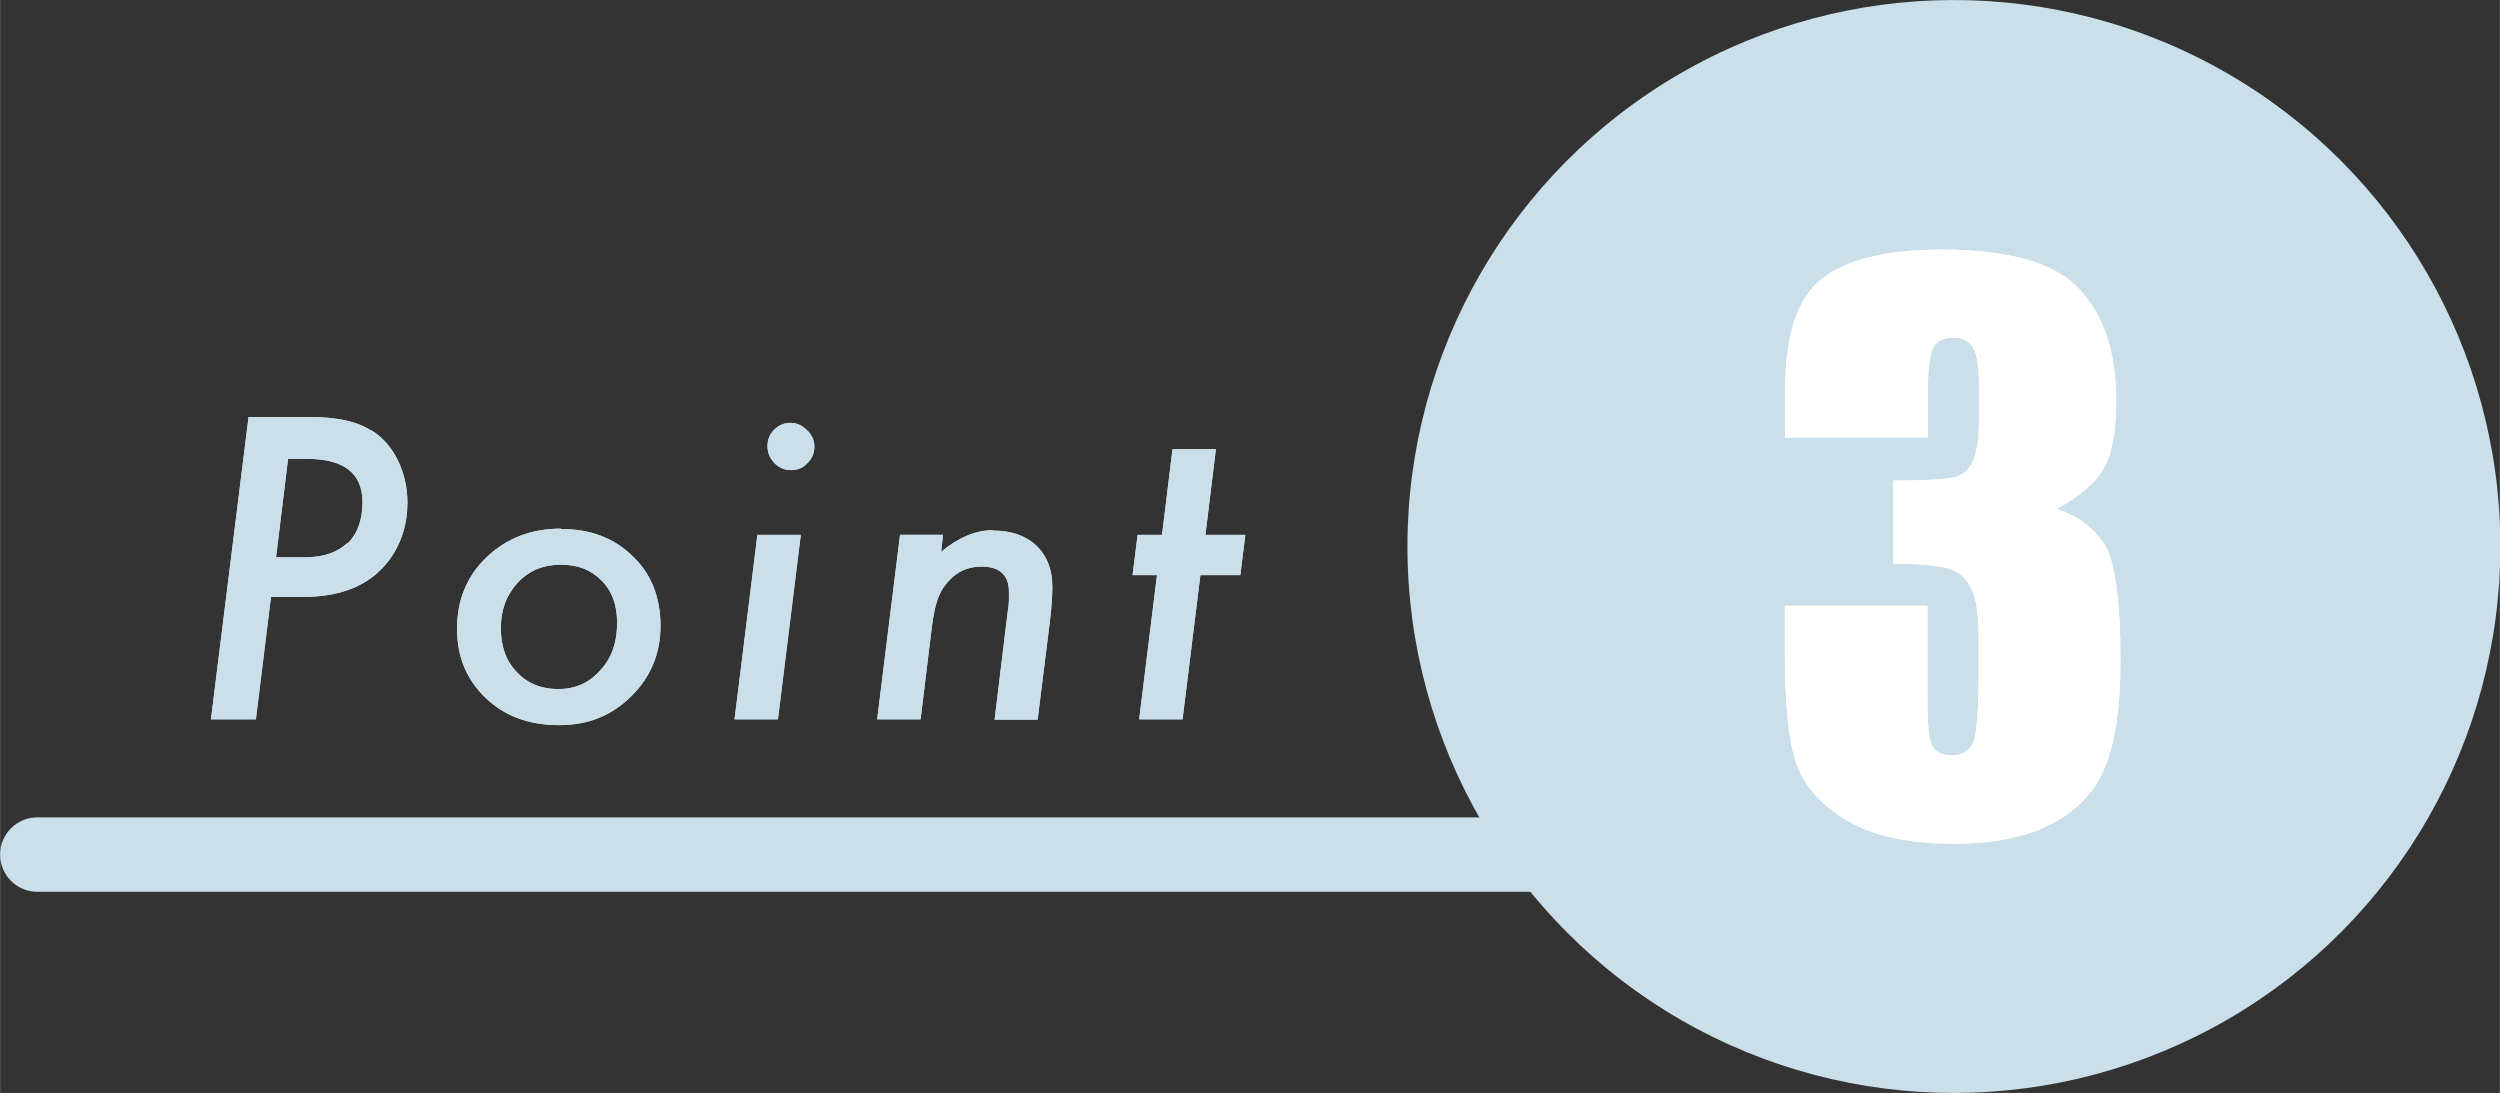 <?xml version="1.0" encoding="UTF-8"?> <svg xmlns="http://www.w3.org/2000/svg" id="_レイヤー_2" width="22.76mm" height="9.95mm" viewBox="0 0 64.5 28.2"><rect x="0" y="0" width="64.5" height="28.2" fill="#333333" stroke="none"/><defs><style>.cls-1{fill:#fff;}.cls-2{fill:#cadfe9;}</style></defs><g id="_レイヤー_2-2"><g><g><g><path class="cls-2" d="M9.56,11.1c-.36-.23-.88-.34-1.57-.34h-1.58l-.97,7.8h1.16l.39-3.16h.85c1,0,1.73-.32,2.2-.95,.31-.42,.47-.92,.47-1.48,0-.38-.08-.75-.25-1.1-.17-.34-.4-.6-.7-.78Zm-.6,2.91c-.25,.24-.62,.37-1.09,.37h-.75l.31-2.54h.49c.95,0,1.43,.37,1.43,1.12,0,.46-.13,.81-.38,1.06Z"></path><path class="cls-2" d="M9.56,11.1c-.36-.23-.88-.34-1.57-.34h-1.58l-.97,7.8h1.16l.39-3.16h.85c1,0,1.73-.32,2.2-.95,.31-.42,.47-.92,.47-1.48,0-.38-.08-.75-.25-1.1-.17-.34-.4-.6-.7-.78Zm-.6,2.91c-.25,.24-.62,.37-1.09,.37h-.75l.31-2.54h.49c.95,0,1.43,.37,1.43,1.12,0,.46-.13,.81-.38,1.06Z"></path></g><g><path class="cls-2" d="M14.47,13.64c-.77,0-1.41,.25-1.92,.74-.51,.49-.76,1.1-.76,1.84s.25,1.32,.74,1.79c.49,.47,1.12,.7,1.89,.7s1.36-.25,1.86-.74c.51-.5,.76-1.11,.76-1.83s-.24-1.34-.72-1.79c-.48-.47-1.09-.7-1.84-.7Zm1.01,3.66c-.28,.32-.64,.48-1.08,.48s-.8-.15-1.07-.44c-.28-.29-.41-.67-.41-1.14s.15-.86,.44-1.17c.29-.31,.66-.46,1.11-.46s.78,.14,1.05,.41c.27,.27,.4,.63,.4,1.09,0,.5-.14,.91-.43,1.22Z"></path><path class="cls-2" d="M14.47,13.64c-.77,0-1.41,.25-1.92,.74-.51,.49-.76,1.1-.76,1.84s.25,1.32,.74,1.79c.49,.47,1.12,.7,1.89,.7s1.36-.25,1.86-.74c.51-.5,.76-1.11,.76-1.83s-.24-1.34-.72-1.79c-.48-.47-1.09-.7-1.84-.7Zm1.01,3.66c-.28,.32-.64,.48-1.08,.48s-.8-.15-1.07-.44c-.28-.29-.41-.67-.41-1.14s.15-.86,.44-1.17c.29-.31,.66-.46,1.11-.46s.78,.14,1.05,.41c.27,.27,.4,.63,.4,1.09,0,.5-.14,.91-.43,1.22Z"></path></g><g><path class="cls-2" d="M20.39,10.91c-.16,0-.3,.06-.42,.18-.11,.11-.17,.25-.17,.42s.06,.31,.18,.44c.12,.12,.26,.18,.43,.18s.31-.06,.42-.18c.12-.12,.18-.26,.18-.42s-.06-.31-.19-.43c-.12-.12-.26-.19-.43-.19Z"></path><polygon class="cls-2" points="18.95 18.56 20.07 18.56 20.66 13.8 19.54 13.8 18.95 18.56"></polygon><path class="cls-2" d="M20.39,10.91c-.16,0-.3,.06-.42,.18-.11,.11-.17,.25-.17,.42s.06,.31,.18,.44c.12,.12,.26,.18,.43,.18s.31-.06,.42-.18c.12-.12,.18-.26,.18-.42s-.06-.31-.19-.43c-.12-.12-.26-.19-.43-.19Z"></path><polygon class="cls-2" points="18.95 18.56 20.07 18.56 20.66 13.8 19.54 13.8 18.95 18.56"></polygon></g><g><path class="cls-2" d="M25.62,13.68c-.45,0-.9,.19-1.34,.56l.05-.44h-1.11l-.59,4.76h1.12l.28-2.29c.02-.19,.05-.36,.08-.51,.03-.15,.07-.27,.11-.37,.08-.2,.21-.37,.37-.51,.21-.18,.45-.26,.74-.26,.46,0,.7,.22,.7,.65,0,.06,0,.14,0,.22,0,.08-.01,.17-.03,.28l-.34,2.8h1.11l.32-2.56c.04-.34,.06-.63,.06-.87,0-.45-.14-.8-.41-1.06-.28-.26-.65-.39-1.12-.39Z"></path><path class="cls-2" d="M25.62,13.68c-.45,0-.9,.19-1.34,.56l.05-.44h-1.11l-.59,4.76h1.12l.28-2.29c.02-.19,.05-.36,.08-.51,.03-.15,.07-.27,.11-.37,.08-.2,.21-.37,.37-.51,.21-.18,.45-.26,.74-.26,.46,0,.7,.22,.7,.65,0,.06,0,.14,0,.22,0,.08-.01,.17-.03,.28l-.34,2.8h1.11l.32-2.56c.04-.34,.06-.63,.06-.87,0-.45-.14-.8-.41-1.06-.28-.26-.65-.39-1.12-.39Z"></path></g><g><polygon class="cls-2" points="31.37 11.59 30.25 11.59 29.98 13.8 29.35 13.8 29.22 14.84 29.85 14.84 29.39 18.56 30.51 18.56 30.97 14.84 32 14.84 32.13 13.8 31.1 13.8 31.37 11.59"></polygon><polygon class="cls-2" points="31.37 11.59 30.25 11.59 29.98 13.8 29.35 13.8 29.22 14.84 29.85 14.84 29.39 18.56 30.51 18.56 30.97 14.84 32 14.84 32.13 13.8 31.1 13.8 31.37 11.59"></polygon></g></g><circle class="cls-2" cx="50.41" cy="14.1" r="14.1" transform="translate(-.02 .08) rotate(-.09)"></circle><path class="cls-2" d="M50.77,21.09H.96c-.53,0-.96,.43-.96,.96s.43,.96,.96,.96H50.77c.53,0,.96-.43,.96-.96s-.43-.96-.96-.96Z"></path><g><path class="cls-1" d="M53.08,13.12c.56-.3,.96-.64,1.18-1,.22-.37,.34-.96,.34-1.79,0-1.22-.31-2.17-.94-2.86-.62-.68-1.81-1.03-3.57-1.03-1.4,0-2.42,.25-3.07,.74-.64,.49-.96,1.45-.96,2.85v1.26h3.68v-1.21c0-.56,.05-.93,.14-1.11,.09-.17,.27-.26,.52-.26,.22,0,.39,.08,.5,.25,.11,.16,.16,.5,.16,1.02v.82c0,.48-.05,.83-.14,1.06-.09,.22-.24,.37-.45,.44-.21,.07-.75,.1-1.62,.1v2.14c.72,.01,1.2,.06,1.45,.14,.25,.08,.44,.25,.56,.51,.13,.26,.19,.67,.19,1.24v1.02c0,.92-.05,1.49-.14,1.71-.09,.22-.28,.33-.56,.33-.26,0-.43-.09-.51-.26-.08-.17-.11-.58-.11-1.21v-2.39h-3.68v1.16c0,1.4,.1,2.39,.31,2.95,.21,.57,.65,1.05,1.31,1.44,.66,.39,1.58,.59,2.74,.59,1.02,0,1.87-.17,2.52-.51,.66-.34,1.12-.83,1.38-1.47,.27-.65,.4-1.56,.4-2.73,0-1.58-.14-2.58-.41-3.01-.27-.43-.69-.74-1.25-.92Z"></path><path class="cls-1" d="M53.08,13.12c.56-.3,.96-.64,1.18-1,.22-.37,.34-.96,.34-1.79,0-1.22-.31-2.17-.94-2.86-.62-.68-1.81-1.03-3.57-1.03-1.4,0-2.42,.25-3.07,.74-.64,.49-.96,1.45-.96,2.85v1.26h3.68v-1.21c0-.56,.05-.93,.14-1.11,.09-.17,.27-.26,.52-.26,.22,0,.39,.08,.5,.25,.11,.16,.16,.5,.16,1.02v.82c0,.48-.05,.83-.14,1.06-.09,.22-.24,.37-.45,.44-.21,.07-.75,.1-1.62,.1v2.14c.72,.01,1.2,.06,1.45,.14,.25,.08,.44,.25,.56,.51,.13,.26,.19,.67,.19,1.24v1.02c0,.92-.05,1.49-.14,1.71-.09,.22-.28,.33-.56,.33-.26,0-.43-.09-.51-.26-.08-.17-.11-.58-.11-1.21v-2.39h-3.68v1.16c0,1.4,.1,2.39,.31,2.95,.21,.57,.65,1.05,1.31,1.44,.66,.39,1.58,.59,2.74,.59,1.02,0,1.87-.17,2.52-.51,.66-.34,1.12-.83,1.38-1.47,.27-.65,.4-1.56,.4-2.73,0-1.58-.14-2.58-.41-3.01-.27-.43-.69-.74-1.25-.92Z"></path></g></g></g></svg> 